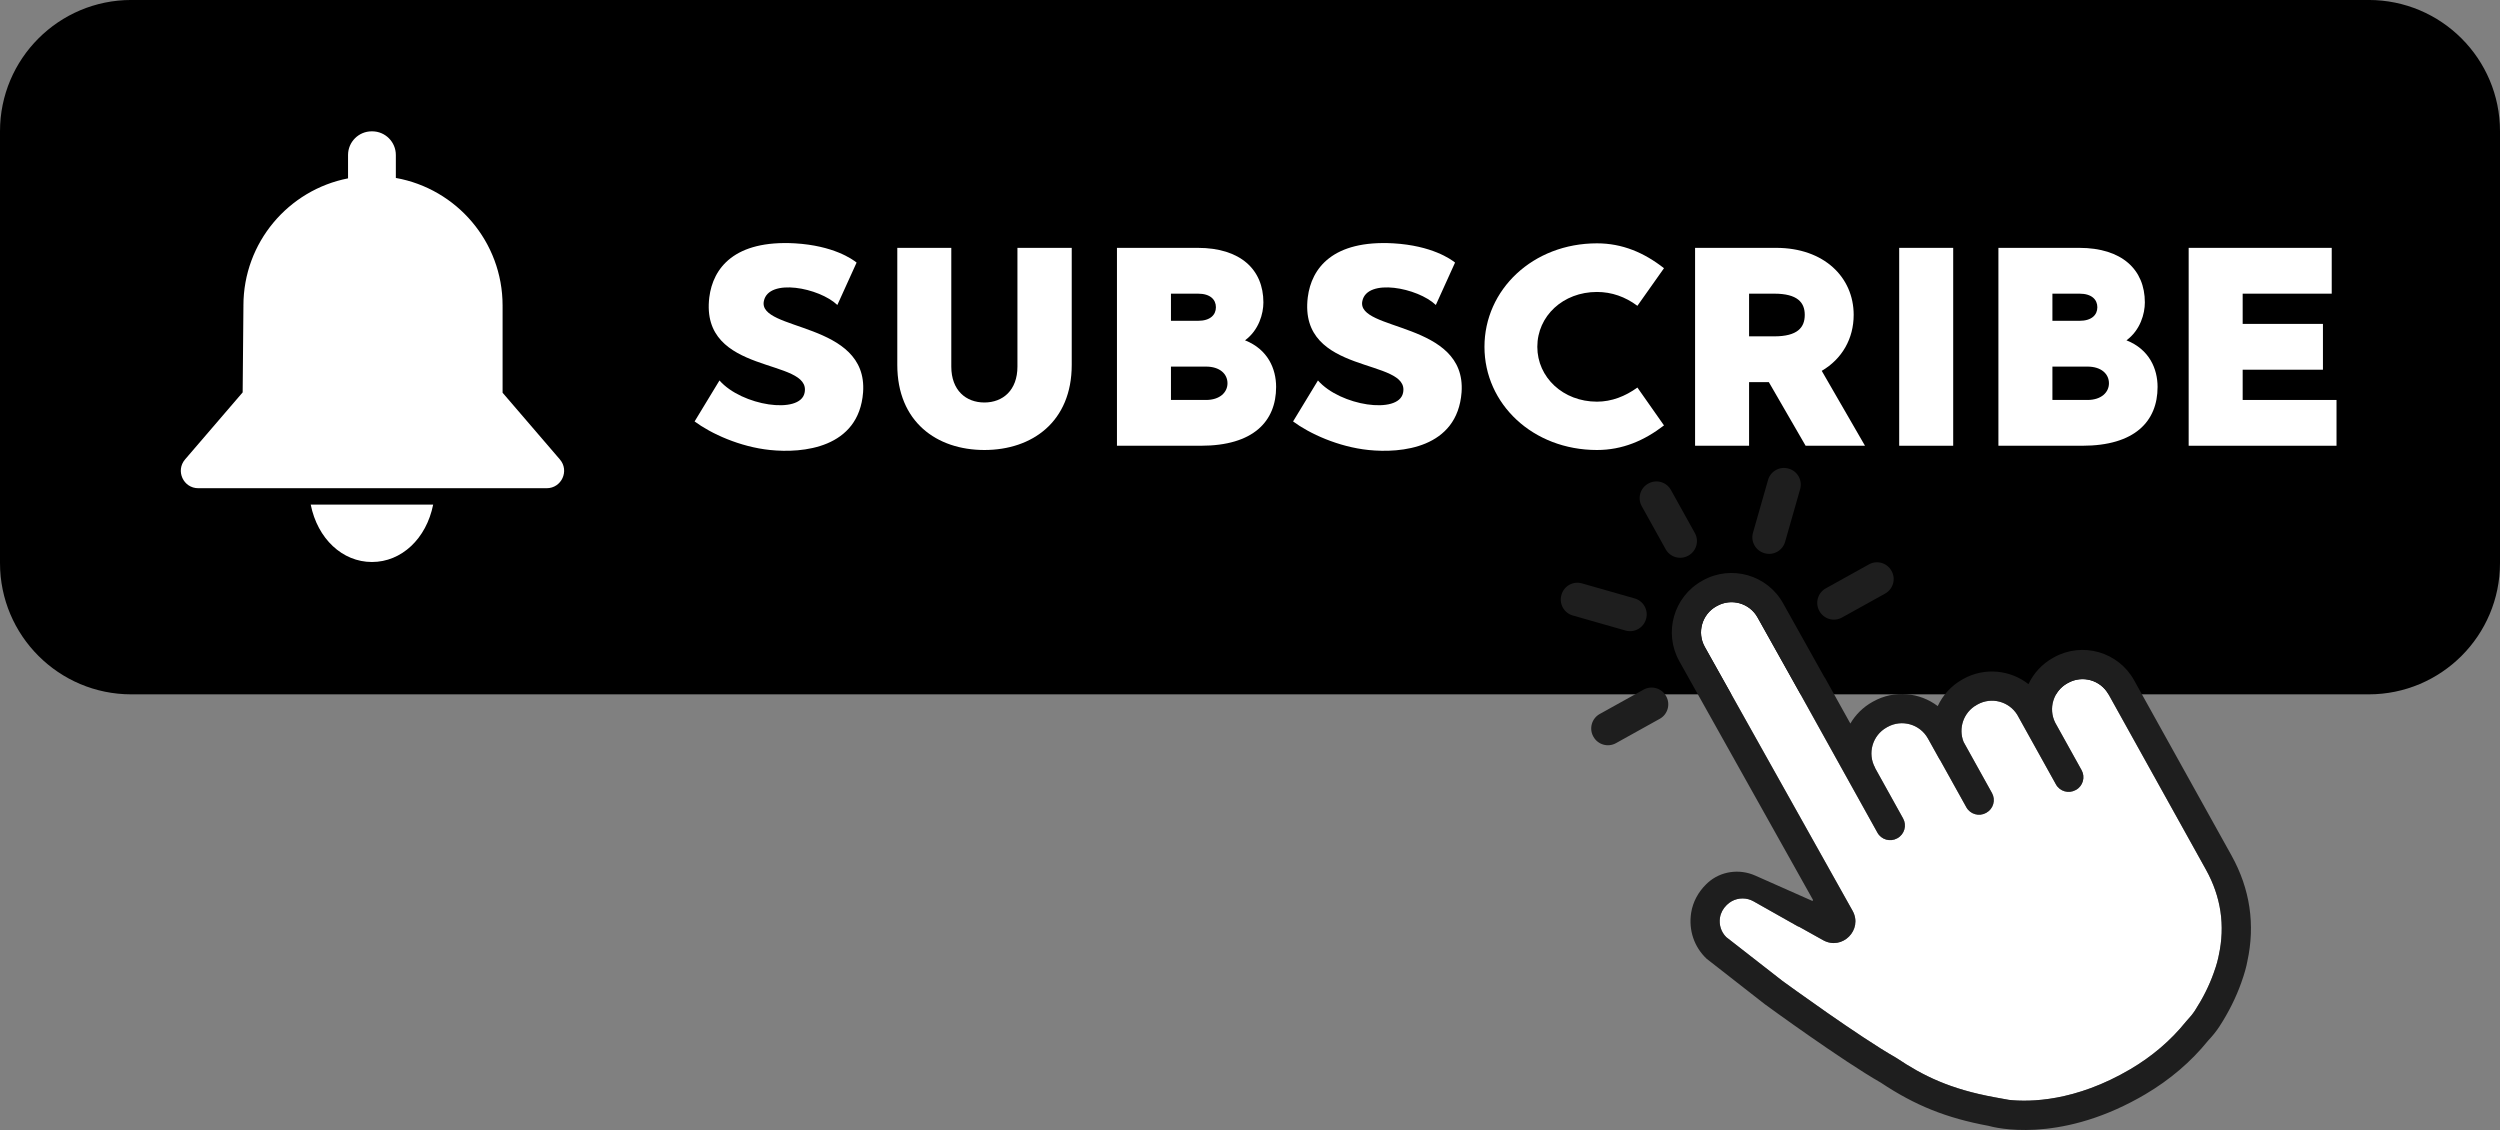 <?xml version="1.0" encoding="UTF-8" standalone="no"?><svg xmlns="http://www.w3.org/2000/svg" xmlns:xlink="http://www.w3.org/1999/xlink" fill="#000000" height="197.1" preserveAspectRatio="xMidYMid meet" version="1" viewBox="0.0 -0.0 436.0 197.1" width="436" zoomAndPan="magnify"><rect x="0.0" y="-0.0" width="436.0" height="197.1" fill="#808080" stroke="none"/><defs><clipPath id="a"><path d="M 291 99 L 393 99 L 393 197.07 L 291 197.07 Z M 291 99"/></clipPath></defs><g><g id="change1_1"><path d="M 413.102 121.094 L 22.898 121.094 C 10.254 121.094 0 110.844 0 98.195 L 0 22.895 C 0 10.246 10.254 -0.004 22.898 -0.004 L 413.102 -0.004 C 425.746 -0.004 436 10.246 436 22.895 L 436 98.195 C 436 110.844 425.746 121.094 413.102 121.094" fill="#000000"/></g><g id="change2_1"><path d="M 150.523 68.422 C 149.785 78.184 139.973 79.07 134.301 78.48 C 129.027 77.938 123.996 75.621 121.137 73.5 L 125.477 66.352 C 129.371 70.789 139.527 72.316 140.316 68.52 C 141.648 62.309 122.027 65.609 123.703 51.855 C 124.344 46.73 128.09 41.848 138.641 42.438 C 145.348 42.836 148.648 45.199 149.391 45.793 L 146.035 53.188 C 142.883 50.18 134.055 48.453 133.219 52.496 C 132.086 57.82 151.41 55.996 150.523 68.422" fill="#ffffff"/></g><g id="change2_2"><path d="M 186.91 43.227 L 186.91 63.641 C 186.91 73.551 180.008 78.48 171.676 78.48 C 163.344 78.48 156.488 73.551 156.488 63.641 L 156.488 43.227 L 165.906 43.227 C 165.906 43.227 165.906 59.793 165.906 63.934 C 165.906 68.078 168.469 70.195 171.676 70.195 C 174.879 70.195 177.441 68.078 177.441 63.934 C 177.441 59.793 177.441 43.227 177.441 43.227 L 186.91 43.227" fill="#ffffff"/></g><g id="change2_3"><path d="M 214.074 66.844 C 214.074 65.219 212.742 63.934 210.328 63.934 L 204.215 63.934 L 204.215 69.754 L 210.328 69.754 C 212.742 69.754 214.074 68.422 214.074 66.844 Z M 204.215 51.215 L 204.215 55.949 L 208.945 55.949 C 211.066 55.949 212.055 54.914 212.055 53.582 C 212.055 52.25 211.066 51.215 208.945 51.215 Z M 222.555 67.484 C 222.555 73.5 218.562 77.738 209.441 77.738 L 194.797 77.738 L 194.797 43.227 L 208.898 43.227 C 216.344 43.227 220.336 47.023 220.336 52.742 C 220.336 54.715 219.547 57.574 217.133 59.352 C 221.125 60.93 222.555 64.328 222.555 67.484" fill="#ffffff"/></g><g id="change2_4"><path d="M 254.898 68.422 C 254.156 78.184 244.348 79.07 238.676 78.48 C 233.402 77.938 228.371 75.621 225.512 73.5 L 229.852 66.352 C 233.746 70.789 243.902 72.316 244.691 68.52 C 246.023 62.309 226.398 65.609 228.074 51.855 C 228.719 46.73 232.465 41.848 243.016 42.438 C 249.719 42.836 253.023 45.199 253.762 45.793 L 250.41 53.188 C 247.254 50.18 238.43 48.453 237.594 52.496 C 236.457 57.82 255.785 55.996 254.898 68.422" fill="#ffffff"/></g><g id="change2_5"><path d="M 285.562 67.586 L 290.199 74.191 C 286.746 76.852 282.949 78.48 278.512 78.48 C 267.32 78.48 258.891 70.441 258.891 60.484 C 258.891 50.523 267.32 42.438 278.512 42.438 C 282.949 42.438 286.746 44.066 290.199 46.777 L 285.562 53.336 C 283.445 51.758 281.078 50.918 278.512 50.918 C 272.598 50.918 268.109 55.109 268.109 60.484 C 268.109 65.809 272.598 70.051 278.512 70.051 C 281.078 70.051 283.445 69.113 285.562 67.586" fill="#ffffff"/></g><g id="change2_6"><path d="M 305.039 58.66 L 309.426 58.66 C 313.469 58.66 314.75 57.133 314.75 54.914 C 314.75 52.742 313.469 51.215 309.426 51.215 L 305.039 51.215 Z M 308.488 66.648 L 305.039 66.648 L 305.039 77.738 L 295.621 77.738 L 295.621 43.227 L 309.773 43.227 C 318.105 43.227 323.281 48.355 323.281 54.914 C 323.281 59.055 321.258 62.605 317.711 64.676 L 325.254 77.738 L 314.898 77.738 L 308.488 66.648" fill="#ffffff"/></g><g id="change2_7"><path d="M 340.637 43.227 L 340.637 77.738 L 331.219 77.738 L 331.219 43.227 L 340.637 43.227" fill="#ffffff"/></g><g id="change2_8"><path d="M 367.801 66.844 C 367.801 65.219 366.469 63.934 364.055 63.934 L 357.941 63.934 L 357.941 69.754 L 364.055 69.754 C 366.469 69.754 367.801 68.422 367.801 66.844 Z M 357.941 51.215 L 357.941 55.949 L 362.672 55.949 C 364.793 55.949 365.777 54.914 365.777 53.582 C 365.777 52.25 364.793 51.215 362.672 51.215 Z M 376.281 67.484 C 376.281 73.5 372.285 77.738 363.164 77.738 L 348.523 77.738 L 348.523 43.227 L 362.625 43.227 C 370.066 43.227 374.062 47.023 374.062 52.742 C 374.062 54.715 373.273 57.574 370.855 59.352 C 374.852 60.93 376.281 64.328 376.281 67.484" fill="#ffffff"/></g><g id="change2_9"><path d="M 407.488 69.754 L 407.488 77.738 L 381.703 77.738 L 381.703 43.227 L 406.652 43.227 L 406.652 51.215 L 391.121 51.215 L 391.121 56.488 L 405.121 56.488 L 405.121 64.477 L 391.121 64.477 L 391.121 69.754 L 407.488 69.754" fill="#ffffff"/></g><g id="change2_10"><path d="M 360.676 119.094 L 360.539 119.168 C 358.098 120.527 357.184 123.578 358.438 126.051 L 363.027 134.312 C 363.707 135.535 363.27 137.078 362.047 137.758 L 362 137.781 C 360.777 138.461 359.234 138.023 358.559 136.801 L 351.809 124.652 C 350.355 122.316 347.312 121.504 344.883 122.855 L 344.746 122.93 C 342.438 124.215 341.492 127.008 342.453 129.398 L 347.398 138.301 C 348.078 139.523 347.641 141.066 346.418 141.742 L 346.371 141.77 C 345.148 142.449 343.609 142.008 342.93 140.785 L 338.297 132.453 L 338.277 132.465 L 336.238 128.801 C 334.848 126.293 331.688 125.391 329.18 126.781 L 329.043 126.859 C 326.539 128.25 325.637 131.418 327.027 133.918 L 327.008 133.93 L 331.898 142.734 C 332.578 143.957 332.137 145.5 330.914 146.18 L 330.871 146.203 C 329.648 146.883 328.105 146.441 327.426 145.219 L 313.773 120.652 L 306.523 107.691 C 305.133 105.184 301.965 104.281 299.461 105.672 L 299.324 105.746 C 296.824 107.137 295.918 110.305 297.309 112.809 L 323.086 158.836 C 324.941 162.156 321.273 165.824 317.953 163.969 L 313.641 161.562 L 313.68 161.629 L 305.816 157.191 C 304.645 156.527 303.184 156.523 302.012 157.176 C 301.707 157.348 301.426 157.559 301.172 157.805 L 301.121 157.855 C 300.52 158.441 300.098 159.195 299.965 160.027 C 299.762 161.312 300.172 162.551 301.059 163.434 L 310.859 171.074 C 311.59 171.602 324.305 180.852 330.613 184.434 L 330.773 184.531 C 335.363 187.598 340.035 189.938 347.918 191.375 L 350.371 191.82 C 354.02 192.215 361.934 192.125 371.535 186.469 C 375.34 184.227 378.586 181.453 381.184 178.227 L 381.316 178.07 C 381.934 177.418 382.43 176.805 382.789 176.254 C 384.18 174.105 385.285 171.898 386.07 169.688 C 386.617 168.195 386.848 167.16 386.906 166.863 L 386.906 166.82 L 386.945 166.648 C 388.094 161.43 387.348 156.395 384.723 151.672 L 381.062 145.082 L 367.738 121.109 C 366.344 118.602 363.184 117.699 360.676 119.094" fill="#ffffff"/></g><g clip-path="url(#a)" id="change3_6"><path d="M 381.062 145.082 L 384.723 151.672 C 387.348 156.395 388.094 161.43 386.945 166.648 L 386.906 166.82 L 386.906 166.863 C 386.848 167.16 386.617 168.195 386.07 169.688 C 385.285 171.898 384.18 174.105 382.789 176.254 C 382.43 176.805 381.934 177.418 381.316 178.07 L 381.184 178.227 C 378.586 181.453 375.34 184.227 371.535 186.469 C 361.934 192.125 354.02 192.215 350.371 191.82 L 347.918 191.375 C 340.035 189.938 335.363 187.598 330.773 184.531 L 330.613 184.434 C 324.305 180.852 311.59 171.602 310.859 171.074 L 301.059 163.434 C 300.172 162.551 299.762 161.312 299.965 160.027 C 300.098 159.195 300.52 158.441 301.121 157.855 L 301.172 157.805 C 301.426 157.559 301.707 157.348 302.012 157.176 C 303.184 156.523 304.645 156.527 305.816 157.191 L 313.68 161.629 L 313.641 161.562 L 317.953 163.969 C 321.273 165.824 324.941 162.156 323.086 158.836 L 297.309 112.809 C 295.918 110.305 296.824 107.137 299.324 105.746 L 299.461 105.672 C 301.965 104.281 305.133 105.184 306.523 107.691 L 313.773 120.652 L 327.426 145.219 C 328.105 146.441 329.648 146.883 330.871 146.203 L 330.914 146.18 C 332.137 145.5 332.578 143.957 331.898 142.734 L 327.008 133.93 L 327.027 133.918 C 325.637 131.418 326.539 128.25 329.043 126.859 L 329.18 126.781 C 331.688 125.391 334.848 126.293 336.238 128.801 L 338.277 132.465 L 338.297 132.453 L 342.93 140.785 C 343.609 142.008 345.148 142.449 346.371 141.77 L 346.418 141.742 C 347.641 141.066 348.078 139.523 347.398 138.301 L 342.453 129.398 C 341.492 127.008 342.438 124.215 344.746 122.93 L 344.883 122.855 C 347.312 121.504 350.355 122.316 351.809 124.652 L 358.559 136.801 C 359.234 138.023 360.777 138.461 362 137.781 L 362.047 137.758 C 363.27 137.078 363.707 135.535 363.027 134.312 L 358.438 126.051 C 357.184 123.578 358.098 120.527 360.539 119.168 L 360.676 119.094 C 363.184 117.699 366.344 118.602 367.738 121.109 Z M 358.203 114.641 L 358.066 114.719 C 356.113 115.801 354.652 117.434 353.766 119.312 C 350.605 116.832 346.137 116.332 342.406 118.402 L 342.27 118.48 C 340.297 119.578 338.824 121.234 337.941 123.145 C 334.785 120.746 330.383 120.289 326.707 122.332 L 326.57 122.406 C 324.906 123.332 323.602 124.652 322.703 126.184 L 322.469 125.766 L 318.246 118.168 L 318.223 118.18 L 310.973 105.215 C 308.219 100.258 301.945 98.465 296.988 101.219 L 296.852 101.297 C 291.895 104.051 290.102 110.324 292.859 115.289 L 316.172 156.918 C 316.23 157.023 316.121 157.141 316.016 157.094 L 306.109 152.699 C 303.344 151.473 300.078 151.918 297.836 153.953 C 297.754 154.027 297.676 154.098 297.605 154.168 L 297.559 154.215 C 296.191 155.555 295.242 157.277 294.941 159.164 C 294.457 162.223 295.465 165.156 297.641 167.211 L 307.762 175.117 L 307.824 175.164 C 308.375 175.566 321.277 184.973 328.02 188.816 C 333.984 192.793 339.445 194.984 346.793 196.348 C 347.953 196.676 358.758 199.414 372.973 191.512 C 373.352 191.301 373.734 191.082 374.121 190.855 C 378.426 188.32 382.113 185.172 385.086 181.496 C 385.887 180.645 386.551 179.812 387.062 179.027 C 388.672 176.547 389.953 173.977 390.863 171.418 C 391.484 169.719 391.812 168.363 391.926 167.711 C 393.34 161.258 392.414 155.027 389.176 149.199 L 372.188 118.637 C 369.43 113.672 363.168 111.883 358.203 114.641" fill="#1e1e1e"/></g><g id="change3_1"><path d="M 287.48 84.324 L 287.438 84.348 C 286.047 85.121 285.543 86.883 286.316 88.273 L 290.496 95.793 C 291.27 97.184 293.031 97.688 294.422 96.914 L 294.465 96.891 C 295.855 96.117 296.359 94.355 295.586 92.965 L 291.406 85.445 C 290.633 84.055 288.871 83.551 287.48 84.324" fill="#1e1e1e"/></g><g id="change3_2"><path d="M 325.945 98.426 L 318.41 102.613 C 317.02 103.387 316.516 105.148 317.289 106.539 L 317.312 106.582 C 318.086 107.973 319.848 108.477 321.238 107.699 L 328.773 103.516 C 330.164 102.738 330.668 100.98 329.895 99.586 L 329.871 99.547 C 329.102 98.156 327.34 97.652 325.945 98.426" fill="#1e1e1e"/></g><g id="change3_3"><path d="M 313.945 85.305 C 314.156 84.562 314.066 83.781 313.691 83.105 C 313.316 82.434 312.703 81.945 311.961 81.734 L 311.918 81.723 C 311.176 81.508 310.395 81.598 309.723 81.973 C 309.047 82.348 308.559 82.965 308.348 83.703 L 305.723 92.898 C 305.508 93.641 305.598 94.422 305.973 95.098 C 306.348 95.77 306.965 96.258 307.703 96.469 L 307.75 96.484 C 308.492 96.695 309.27 96.605 309.945 96.23 C 310.617 95.855 311.105 95.242 311.32 94.5 L 313.945 85.305" fill="#1e1e1e"/></g><g id="change3_4"><path d="M 286.637 120.273 L 278.992 124.52 C 277.602 125.293 277.098 127.055 277.871 128.449 L 277.895 128.488 C 278.668 129.879 280.43 130.383 281.82 129.609 L 289.465 125.359 C 290.855 124.59 291.359 122.824 290.586 121.434 L 290.562 121.395 C 289.789 120.004 288.027 119.5 286.637 120.273" fill="#1e1e1e"/></g><g id="change3_5"><path d="M 275.891 101.742 C 275.148 101.527 274.367 101.617 273.695 101.992 C 273.02 102.367 272.531 102.984 272.32 103.727 L 272.309 103.77 C 272.098 104.508 272.188 105.289 272.562 105.965 C 272.938 106.641 273.551 107.129 274.293 107.34 L 283.492 109.965 C 284.23 110.176 285.012 110.086 285.688 109.711 C 286.359 109.336 286.848 108.723 287.062 107.98 L 287.074 107.938 C 287.285 107.195 287.195 106.418 286.82 105.742 C 286.445 105.066 285.828 104.578 285.09 104.367 L 275.891 101.742" fill="#1e1e1e"/></g><g id="change2_11"><path d="M 97.645 80.125 L 87.652 68.492 L 87.652 53.469 L 87.648 53.469 C 87.648 53.406 87.652 53.348 87.652 53.285 C 87.652 42.16 79.617 32.918 69.035 31.035 L 69.035 27.031 C 69.035 24.754 67.188 22.906 64.91 22.906 L 64.824 22.906 C 62.547 22.906 60.699 24.754 60.699 27.031 L 60.699 31.105 C 50.301 33.137 42.453 42.293 42.453 53.285 C 42.453 53.348 42.457 53.406 42.457 53.469 L 42.453 53.469 L 42.32 68.43 L 32.273 80.125 C 30.582 82.098 31.98 85.145 34.578 85.145 L 95.34 85.145 C 97.938 85.145 99.34 82.098 97.645 80.125" fill="#ffffff"/></g><g id="change2_12"><path d="M 64.867 98.012 C 70.023 98.012 74.352 93.957 75.543 88.008 L 54.191 88.008 C 55.383 93.957 59.711 98.012 64.867 98.012" fill="#ffffff"/></g></g></svg>